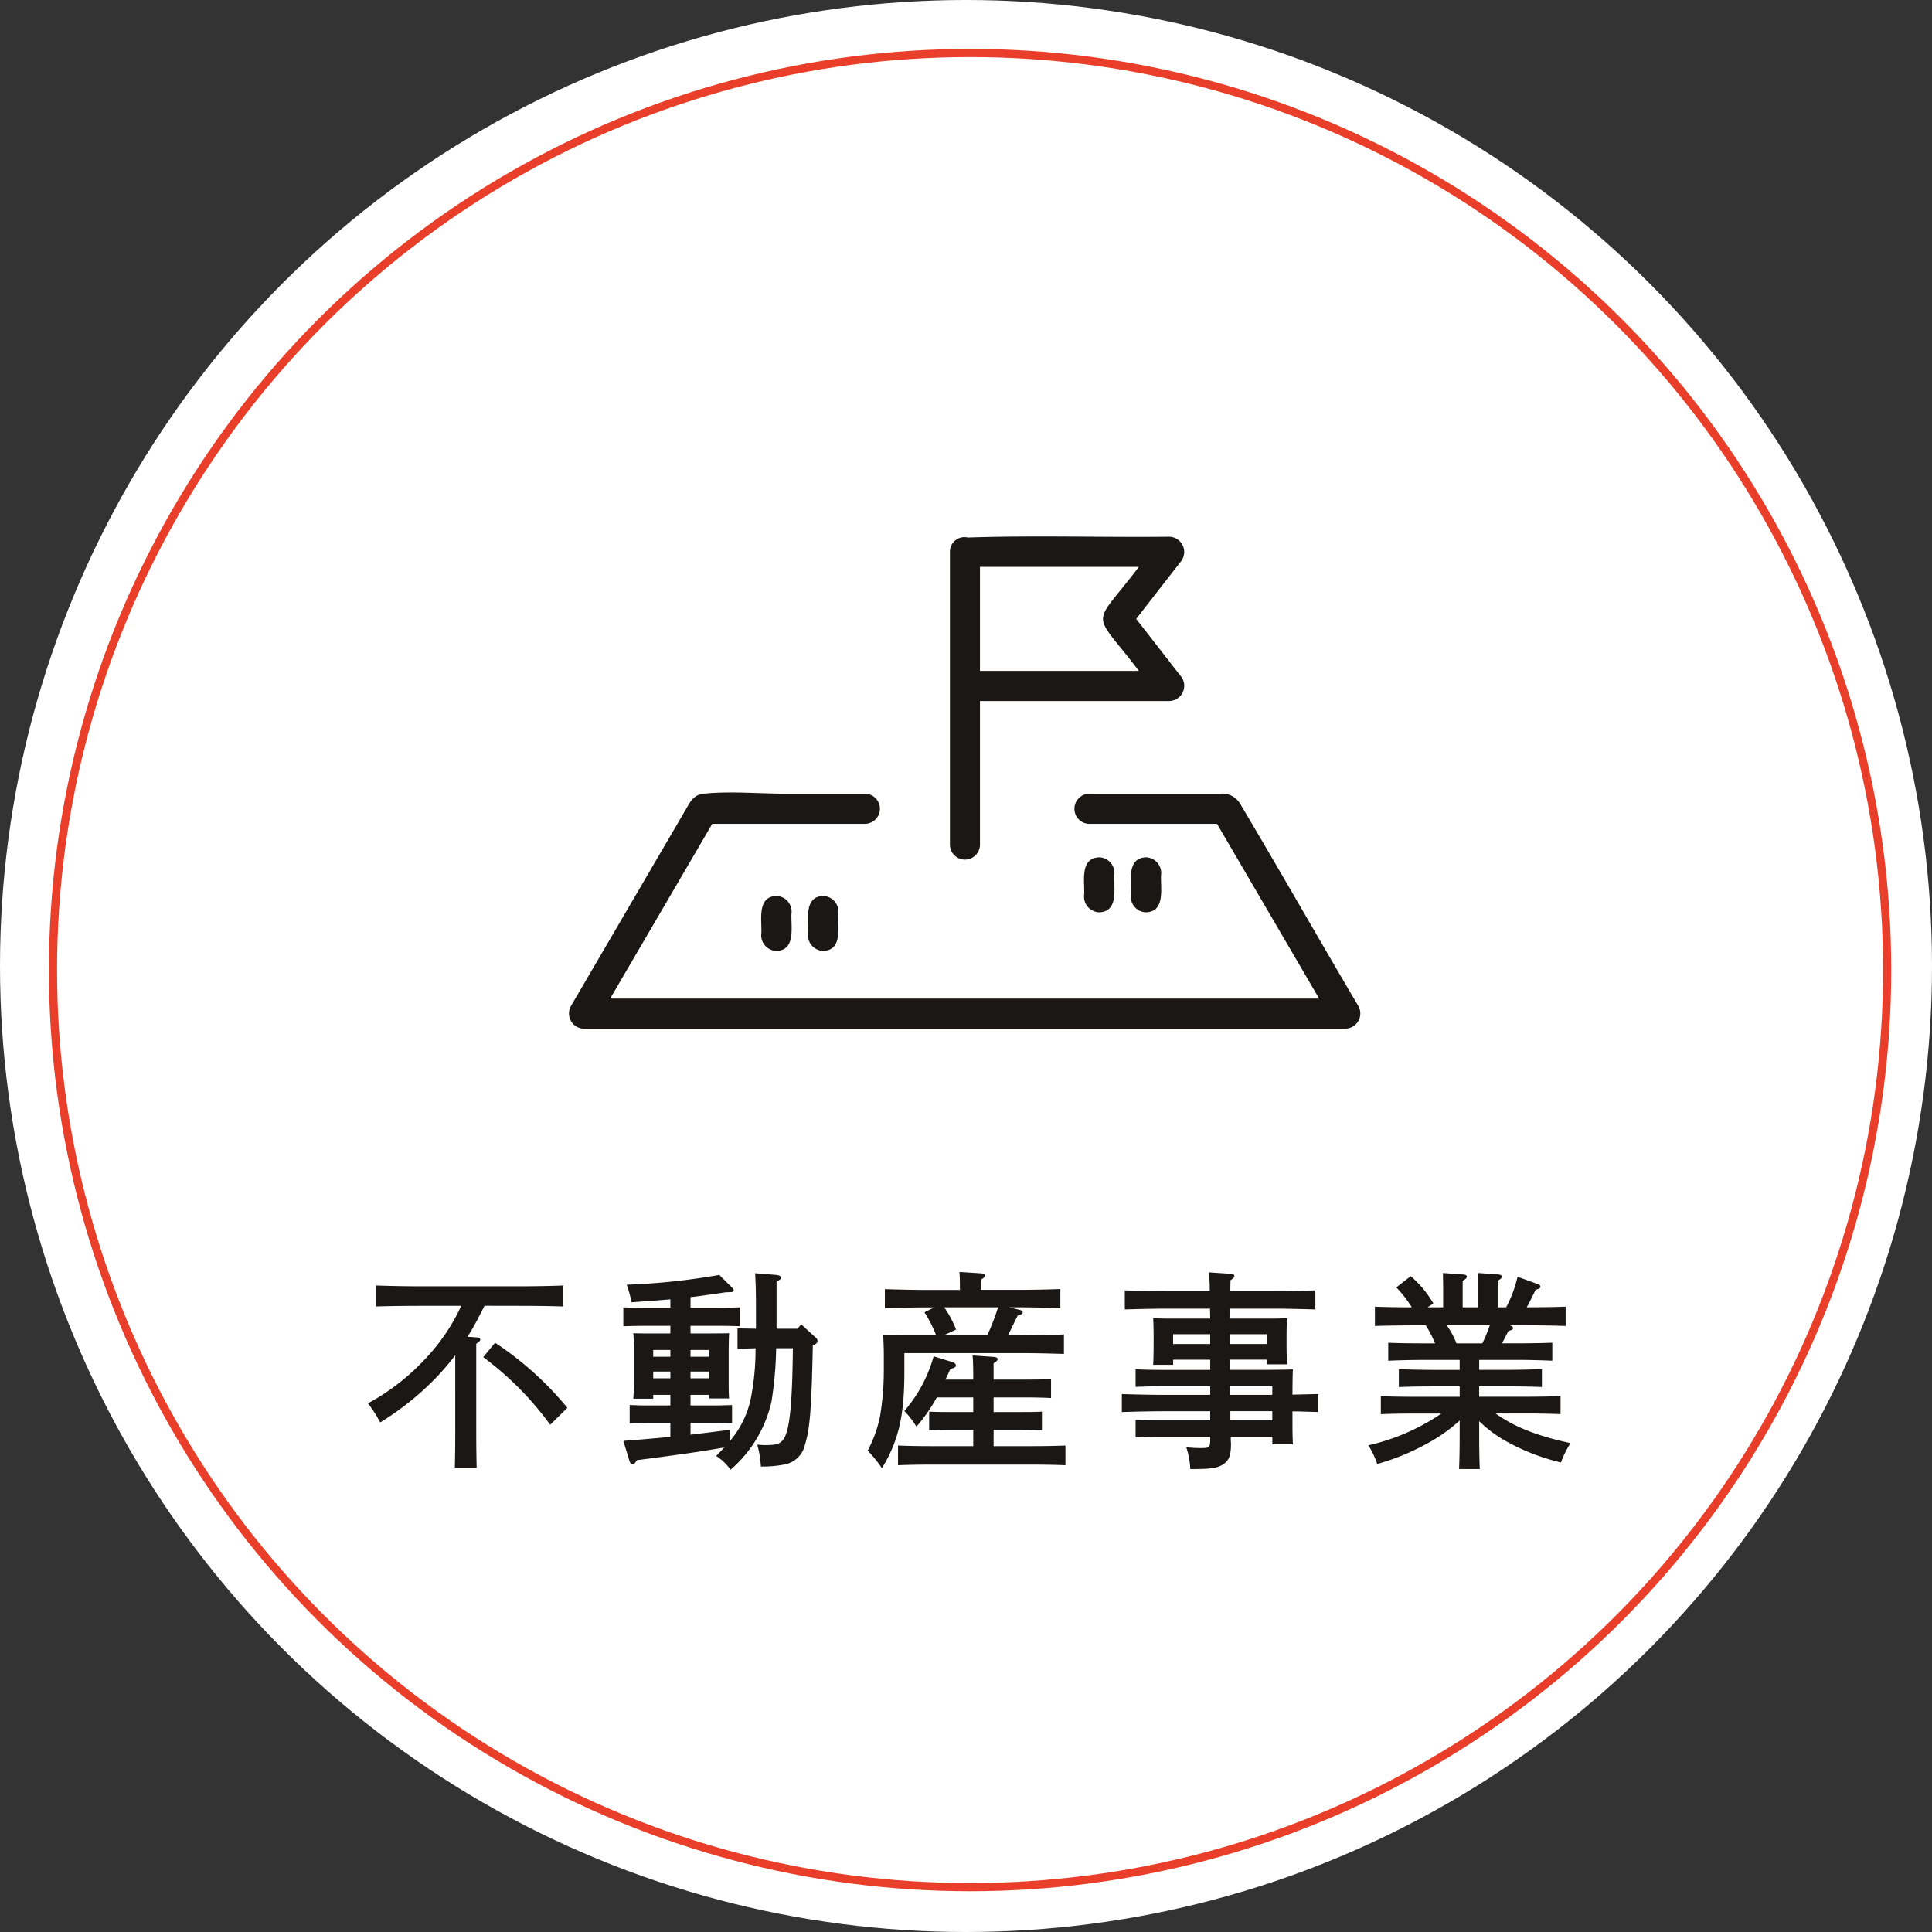 <svg xmlns="http://www.w3.org/2000/svg" width="237" height="237" viewBox="0 0 237 237">
  <rect x="0" y="0" width="237" height="237" fill="#333333" stroke="none"/>
  <g id="グループ_66068" data-name="グループ 66068" transform="translate(15010 23381)">
    <g id="グループ_66067" data-name="グループ 66067">
      <g id="グループ_65990" data-name="グループ 65990" transform="translate(-3914 -7354)">
        <g id="グループ_65981" data-name="グループ 65981">
          <circle id="楕円形_38" data-name="楕円形 38" cx="118.5" cy="118.5" r="118.5" transform="translate(-11096 -16027)" fill="#fff"/>
          <g id="楕円形_39" data-name="楕円形 39" transform="translate(-11090 -16021)" fill="none" stroke="#e93e2a" stroke-width="1">
            <circle cx="113" cy="113" r="113" stroke="none"/>
            <circle cx="113" cy="113" r="112.5" fill="none"/>
          </g>
        </g>
        <path id="パス_144580" data-name="パス 144580" d="M-55.068-17.81c1.586,0,3.8.026,5.174.078v-2.574c-1.326.052-3.536.1-5.174.1H-67.7c-1.482,0-3.848-.052-5.174-.1v2.574c1.4-.052,3.744-.078,5.174-.078h5.278A23.935,23.935,0,0,1-67-11.128,27.11,27.11,0,0,1-73.866-5.85a16.018,16.018,0,0,1,1.508,2.34,35.108,35.108,0,0,0,7.176-5.824c.754-.832,1.4-1.586,2.028-2.418V-2.5c0,2.106-.026,3.562-.052,4.55h2.678c-.026-.936-.052-2.574-.052-4.55v-10.66c.364-.234.494-.364.494-.52s-.156-.26-.442-.26l-1.118-.078c.78-1.222,1.43-2.522,2.08-3.8Zm-4.654,6.292a38.622,38.622,0,0,1,8.216,8.294L-49.4-5.3a40.007,40.007,0,0,0-8.866-7.982ZM-36.764-6.89v1.3h-2.912c-.546,0-1.508-.026-2.08-.052v2.236c.546-.026,1.378-.052,2.08-.052h2.912v1.716c-1.846.182-3.666.338-5.772.494l.78,2.548a.48.48,0,0,0,.39.312c.156,0,.286-.156.494-.494C-35.256.39-32.76.026-30.16-.442c-.286.338-.624.676-.988,1.04a6.618,6.618,0,0,1,1.768,1.69,15.533,15.533,0,0,0,5.018-8.346,45.62,45.62,0,0,0,.572-6.552h2.054c-.078,7.15-.416,10.244-1.222,11.258-.416.494-.806.624-2.262.624-.208,0-.416-.026-.884-.052A12.784,12.784,0,0,1-25.662,1.9a13.961,13.961,0,0,0,2.808-.234,3.151,3.151,0,0,0,2.6-2.444c.6-1.9.806-4.394.962-12.168.468-.208.572-.338.572-.572a.46.46,0,0,0-.208-.39l-1.794-1.638-.442.546h-2.574v-5.772c.52-.312.546-.338.546-.494,0-.182-.182-.286-.624-.338l-2.548-.208c.078,1.508.1,2.392.1,4.472V-15c-.832-.026-1.69-.026-2.262-.052v2.522c.546-.026,1.43-.052,2.21-.078a31.134,31.134,0,0,1-.572,6.11A11.69,11.69,0,0,1-29.51-1.17V-2.6c-1.768.234-3.328.416-4.784.6V-3.458h3.016c.7,0,1.534.026,2.08.052V-5.642c-.572.026-1.508.052-2.08.052h-3.016v-1.3h2.288v.442h2.444c-.052-.6-.052-1.482-.052-2.7v-3.016c0-.832.026-1.82.052-2.288-.91.026-1.69.026-2.86.026h-1.872v-.936h3.432c.78,0,1.872.026,2.6.052v-2.314c-.728.026-1.82.052-2.6.052h-3.432v-1.3c1.092-.13,2.366-.312,4.316-.6l.7-.026c.182,0,.286-.1.286-.234,0-.078-.078-.182-.234-.338l-1.534-1.534a81.673,81.673,0,0,1-11.362,1.2,16.246,16.246,0,0,1,.6,2.158c2.184-.156,3.588-.26,4.758-.364v1.04h-3.172c-.754,0-1.872-.026-2.6-.052v2.314c.728-.026,1.846-.052,2.6-.052h3.172v.936h-1.69c-1.144,0-1.95,0-2.86-.026.052.468.078,1.456.078,2.288v2.99c0,1.274-.026,2.132-.078,2.756h2.444V-6.89Zm0-2.028H-38.87V-9.75h2.106Zm0-2.652H-38.87V-12.4h2.106Zm4.758,2.652h-2.288V-9.75h2.288Zm0-2.652h-2.288V-12.4h2.288ZM.39-.6h-5.1C-6.032-.6-7.748-.624-8.84-.676V1.742c1.092-.052,2.808-.078,4.134-.078H7.566c1.2,0,3.016.026,4.134.078V-.676C10.582-.624,8.762-.6,7.566-.6H2.886v-2H6.24c.754,0,1.846.026,2.574.052V-4.836c-.728.052-1.82.052-2.574.052H2.886V-6.578H6.812c.858,0,2.314.026,3.12.078V-8.814c-.78.026-2.106.052-3.12.052H2.886v-2c.364-.208.494-.364.494-.52,0-.13-.156-.234-.442-.26L.312-11.726C.364-11.1.39-10.244.39-8.762H-3.016c.182-.39.39-.832.6-1.326l.234-.052c.312-.078.442-.182.442-.364,0-.156-.182-.338-.468-.416l-2.262-.7A17.326,17.326,0,0,1-8.06-4.914,11.307,11.307,0,0,1-6.578-2.99a21.056,21.056,0,0,0,2.5-3.588H.39v1.794H-2.444c-.754,0-1.846,0-2.574-.052v2.288C-4.29-2.574-3.2-2.6-2.444-2.6H.39Zm4.394-17.03H5.876c1.612,0,3.822.052,5.2.1v-2.34c-1.326.052-3.562.1-5.2.1H1.3v-.546a6.106,6.106,0,0,1,.026-.7c.364-.208.494-.364.494-.52s-.156-.234-.468-.26L-1.3-21.97c.026.364.052.962.052,1.664v.546h-4.03c-1.482,0-3.822-.052-5.174-.1v2.34c1.4-.052,3.744-.1,5.174-.1h.884l-1.2.6A16.064,16.064,0,0,1-4.16-14.2H-7.8c-1.118,0-1.976,0-2.86-.026.026.468.078,1.482.078,2.288v1.976a33.506,33.506,0,0,1-.468,5.72A15.547,15.547,0,0,1-12.558-.052a15,15,0,0,1,1.742,2.158C-8.762-1.248-8.06-4.342-8.06-9.75v-2.262h14.4c1.482,0,3.822.052,5.174.1V-14.3c-1.352.052-3.562.1-5.174.1H4.654c.26-.52.546-1.118,1.2-2.444.546-.156.6-.182.6-.364,0-.13-.13-.234-.286-.286Zm-1.352,0A27.5,27.5,0,0,1,2.106-14.2h-5.33l1.508-.7a13.086,13.086,0,0,0-1.456-2.73ZM31.9-11.206h4.524v.572H38.9c-.052-.6-.078-1.482-.078-2.7v-.676c0-.806.026-1.82.078-2.288-.6.026-1.118.052-1.9.052H31.9c0-.416,0-.806.026-1.222H37.18c1.586,0,3.8.052,5.174.1v-2.34c-1.326.052-3.536.078-5.174.078H31.928c0-.442,0-.884.026-1.326.338-.234.468-.364.468-.494,0-.156-.156-.26-.39-.286l-2.73-.182a22.456,22.456,0,0,1,.1,2.288H24.154c-1.482,0-3.848-.026-5.174-.078v2.34c1.4-.052,3.744-.1,5.174-.1h5.278l.026,1.222H24.336c-.78,0-1.3-.026-1.872-.052.026.468.052,1.482.052,2.288v.806c0,1.144-.026,2.028-.052,2.626h2.444v-.624h4.55v1.248H23.426c-1.014,0-2.34-.026-3.12-.078v2.158c.806-.026,2.262-.078,3.12-.078h6.032V-6.89H23.79c-1.482,0-3.822-.052-5.174-.1v2.21c1.4-.052,3.744-.1,5.174-.1h5.668V-3.77H23.426c-1.014,0-2.34-.026-3.12-.052v2.158c.806-.052,2.262-.078,3.12-.078h6.032v.286c0,.988-.1,1.092-1.092,1.092a16.764,16.764,0,0,1-1.846-.1,9.714,9.714,0,0,1,.494,2.678c2.678,0,3.38-.13,4.134-.65.624-.468.858-1.092.858-2.444,0-.234-.026-.312-.026-.39v-.468h5.1v.91H39.6c-.052-1.274-.052-1.612-.052-2.574V-4.862c1.066,0,2.106.052,3.172.078v-2.21l-3.172.078v-.806c.026-1.82.026-1.82.052-2.288-.754.026-.754.026-3.068.052H31.9Zm0-1.924v-1.2h4.524v1.2Zm5.174,9.36H31.928V-4.888h5.148Zm0-3.12H31.9V-7.956h5.174Zm-7.618-6.24h-4.55v-1.2h4.55ZM62.452-3.666A15.351,15.351,0,0,0,65.91-1.118,26.182,26.182,0,0,0,72.488,1.4a11.147,11.147,0,0,1,1.17-2.366c-4.134-.91-6.812-1.95-9.2-3.64H68.3c1.2,0,3.016.026,4.134.078v-2.21c-1.118.052-2.938.078-4.134.078h-5.85V-7.93h3.536c1.2,0,3.042.026,4.16.078v-2.184c-1.118.026-2.964.078-4.16.078H62.452V-11.18h4.836c1.2,0,3.016.052,4.134.1v-2.21c-1.118.052-2.938.078-4.134.078H65.26c.6-1.17.6-1.17.78-1.508.442-.13.572-.208.572-.364,0-.1-.078-.234-.416-.338h1.69c1.586,0,3.8.026,5.174.078v-2.366c-1.222.052-3.2.078-4.784.078q.195-.312.312-.546c.624-1.274.624-1.274.78-1.586.52-.182.6-.234.6-.416,0-.1-.13-.234-.286-.286l-2.522-.91a14.959,14.959,0,0,1-1.4,3.744h-1.04v-3.25c.364-.208.52-.364.52-.52s-.182-.234-.468-.26L62.3-21.84c.026.39.026.962.026,1.664v2.548h-1.9v-3.25c.364-.208.52-.364.52-.52s-.182-.234-.494-.26l-2.444-.182.026,1.664v2.548H56.108l.728-.468a12.832,12.832,0,0,0-2.782-3.354l-1.768,1.378a13.976,13.976,0,0,1,1.9,2.444c-1.456,0-3.354-.026-4.524-.078v2.366c1.4-.052,3.744-.078,5.174-.078H55.9a13.671,13.671,0,0,1,1.144,2.21H55.458c-1.352,0-3.068-.026-4.16-.078v2.21c1.092-.052,2.808-.1,4.16-.1h4.6v1.222H56.732c-1.326,0-3.042-.052-4.134-.078v2.184c1.092-.052,2.808-.078,4.134-.078H60.06v1.274H54.522c-1.352,0-3.042-.026-4.134-.078v2.21C51.48-4.576,53.17-4.6,54.522-4.6h3.3a26.246,26.246,0,0,1-8.97,3.9,9.808,9.808,0,0,1,1.092,2.288A28.349,28.349,0,0,0,55.9-.832a20.052,20.052,0,0,0,4.16-2.912v1.378c0,2.106-.026,3.562-.078,4.576H62.53c-.052-.936-.078-2.6-.078-4.576ZM59.67-13.208a10.083,10.083,0,0,0-1.2-2.21h5.278a17.971,17.971,0,0,1-.91,2.21Z" transform="translate(-10977 -15849)" fill="#1a1715"/>
        <g id="グループ_65976" data-name="グループ 65976" transform="translate(-11026.208 -15961.19)">
          <path id="パス_143807" data-name="パス 143807" d="M161.948,122.136c-4.884-8.266-9.625-16.622-14.535-24.87a2.529,2.529,0,0,0-2.427-1.174H128.971a1.849,1.849,0,0,0,0,3.7h15.642q6.268,10.715,12.527,21.434H70.165Q76.43,110.5,82.692,99.788h18.716a1.849,1.849,0,0,0,0-3.7H91.674c-3.28,0-6.747-.329-10.013,0-1.312.132-1.693,1.045-2.264,2.025q-4.715,8.064-9.428,16.132-2.306,3.943-4.612,7.888a1.865,1.865,0,0,0,1.591,2.781h93.41a1.865,1.865,0,0,0,1.591-2.781" transform="translate(-65.111 -64.536)" fill="#1a1715"/>
          <path id="パス_143808" data-name="パス 143808" d="M77.549,101.618c-2.381.083-1.783,2.881-1.843,4.517a1.926,1.926,0,0,0,1.843,2.226c2.381-.085,1.785-2.881,1.843-4.517a1.926,1.926,0,0,0-1.843-2.226" transform="translate(-52.098 -57.519)" fill="#1a1715"/>
          <path id="パス_143809" data-name="パス 143809" d="M80.122,101.618c-2.381.083-1.783,2.881-1.843,4.517a1.926,1.926,0,0,0,1.843,2.226c2.381-.085,1.785-2.881,1.843-4.517a1.926,1.926,0,0,0-1.843-2.226" transform="translate(-48.931 -57.519)" fill="#1a1715"/>
          <path id="パス_143810" data-name="パス 143810" d="M95.3,106.243c2.378-.083,1.783-2.881,1.843-4.517A1.926,1.926,0,0,0,95.3,99.5c-2.381.085-1.785,2.881-1.843,4.517a1.926,1.926,0,0,0,1.843,2.226" transform="translate(-30.249 -60.139)" fill="#1a1715"/>
          <path id="パス_143811" data-name="パス 143811" d="M97.87,106.243c2.378-.083,1.783-2.881,1.843-4.517A1.926,1.926,0,0,0,97.87,99.5c-2.381.085-1.785,2.881-1.843,4.517a1.926,1.926,0,0,0,1.843,2.226" transform="translate(-27.083 -60.139)" fill="#1a1715"/>
          <path id="パス_143812" data-name="パス 143812" d="M89.744,119.757V102.09h23.25a1.874,1.874,0,0,0,1.3-3.154q-2.691-3.46-5.386-6.922,2.694-3.463,5.386-6.924a1.876,1.876,0,0,0-1.3-3.154c-8.233.092-16.512-.179-24.724.1a1.786,1.786,0,0,0-2.211,1.752v35.973a1.844,1.844,0,0,0,3.686,0m0-31.456V85.632h19.493c-5.872,7.731-5.856,5.042,0,12.763H89.744Z" transform="translate(-39.323 -81.905)" fill="#1a1715"/>
        </g>
      </g>
    </g>
  </g>
</svg>
